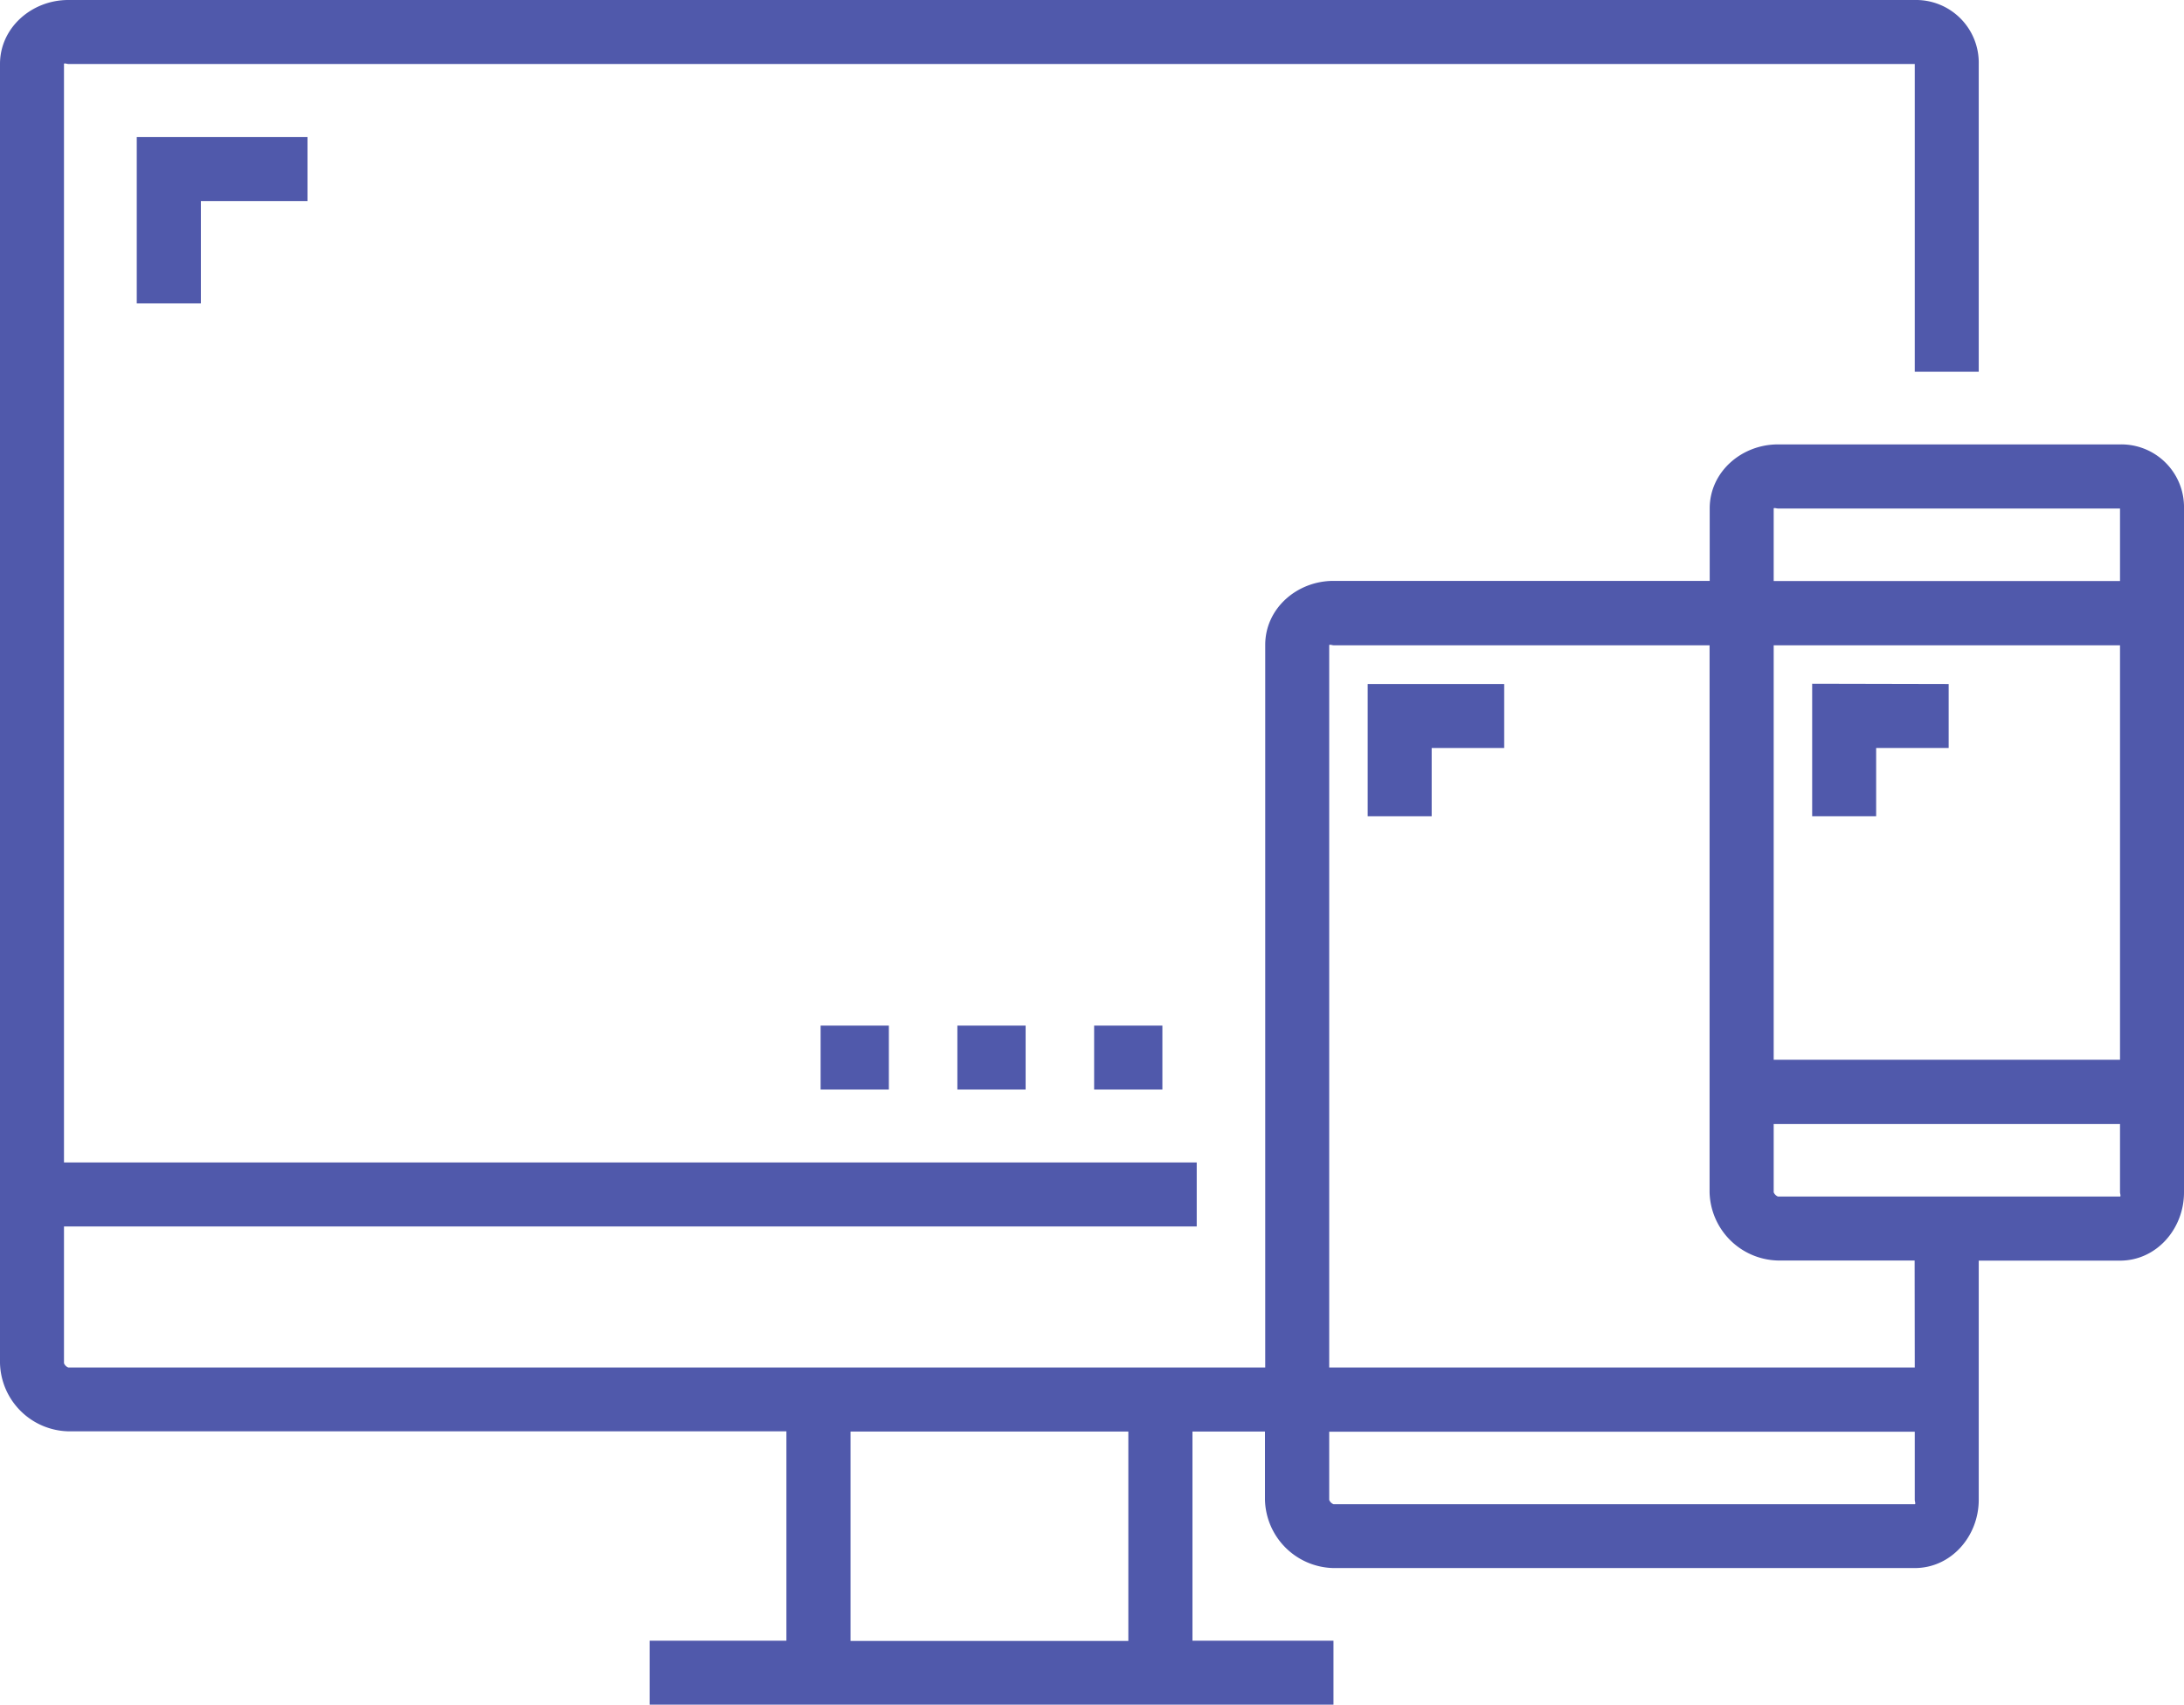 <svg xmlns="http://www.w3.org/2000/svg" viewBox="0 0 512 399.78"><defs><style>.cls-1{fill:#5059ab;}</style></defs><g id="Capa_2" data-name="Capa 2"><g id="Capa_1-2" data-name="Capa 1"><path class="cls-1" d="M497,104.2H416.81c-8.56,0-16,6.47-16,15v17H312.61c-8.56,0-16,6.46-16,15V320.63H16a1.79,1.79,0,0,1-1-1V287.56H280.55v-15H15V15c0-.28.72,0,1,0H448.88c.27,0,0-.28,0,0V87.17h15V15a14.7,14.7,0,0,0-15-15H16C7.47,0,0,6.46,0,15v304.6a16.42,16.42,0,0,0,16,16H184.36v49.09H152.3v15H312.61v-15H279.55V335.66h17v16a16.42,16.42,0,0,0,16,16H448.88c8.56,0,15-7.47,15-16V295.58H497c8.57,0,15-7.47,15-16V119.23A14.7,14.7,0,0,0,497,104.2ZM264.52,384.75H199.39V335.66h65.13ZM416.81,119.23H497c.28,0,0-.27,0,0v17H415.81v-17C415.81,119,416.54,119.23,416.81,119.23Zm-1,32.07H497v97.18H415.81Zm33.07,201.39H312.61a1.82,1.82,0,0,1-1-1v-16H448.88v16C448.88,352,449.15,352.69,448.88,352.69Zm0-32.06H311.61V151.3c0-.28.73,0,1,0h88.17V279.55a16.42,16.42,0,0,0,16,16h32.07ZM497,280.55H416.81a1.82,1.82,0,0,1-1-1v-16H497v16C497,279.82,497.25,280.55,497,280.55Z"></path><path class="cls-1" d="M192.38,240.47h16v15h-16Z"></path><path class="cls-1" d="M224.44,240.47h16v15h-16Z"></path><path class="cls-1" d="M256.5,240.47h16v15h-16Z"></path><path class="cls-1" d="M47.09,71.14v-24h25v-15H32.06V71.14Z"></path><path class="cls-1" d="M320.63,191.38h15v-16h17v-15H320.63Z"></path><path class="cls-1" d="M424.83,160.31v31.07h15v-16h17v-15Z"></path></g></g></svg>